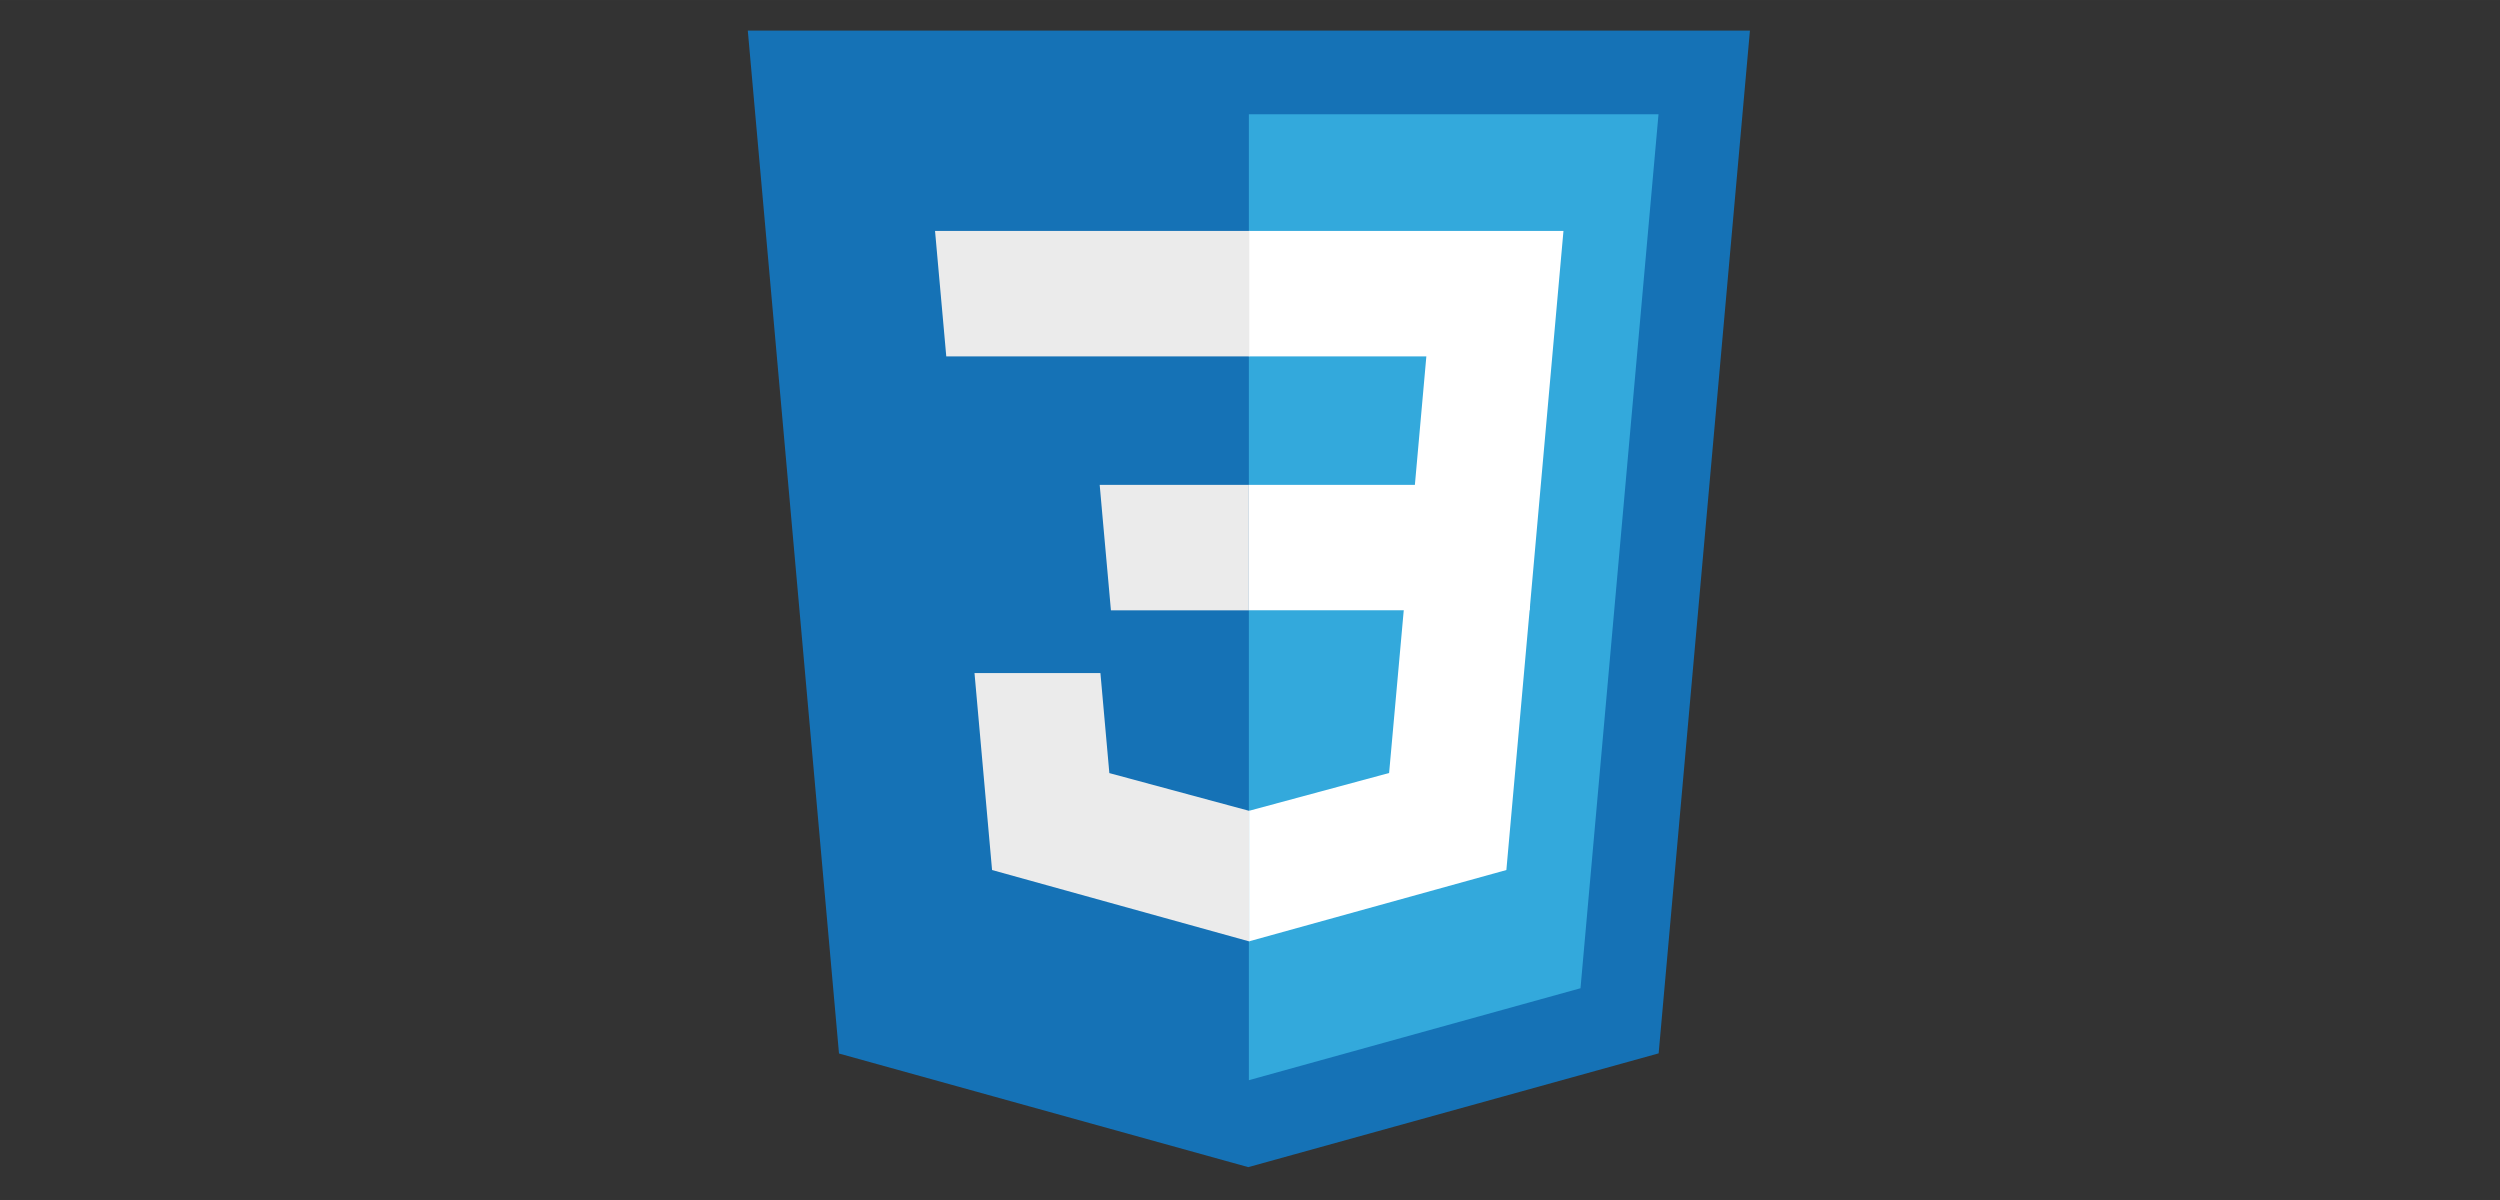 <?xml version="1.0" encoding="UTF-8" standalone="no"?>
<!-- Created with Inkscape (http://www.inkscape.org/) -->

<svg
   width="150"
   height="72"
   viewBox="0 0 39.688 19.05"
   version="1.1"
   id="svg1"
   xml:space="preserve"
   inkscape:version="1.4 (86a8ad7, 2024-10-11)"
   sodipodi:docname="brandLogo1_2.svg"
   xmlns:inkscape="http://www.inkscape.org/namespaces/inkscape"
   xmlns:sodipodi="http://sodipodi.sourceforge.net/DTD/sodipodi-0.dtd"
   xmlns="http://www.w3.org/2000/svg"
   xmlns:svg="http://www.w3.org/2000/svg"><rect x="0" y="0" width="39.688" height="19.05" fill="#333333" stroke="none"/><sodipodi:namedview
     id="namedview1"
     pagecolor="#ffffff"
     bordercolor="#000000"
     borderopacity="0.25"
     inkscape:showpageshadow="2"
     inkscape:pageopacity="0.0"
     inkscape:pagecheckerboard="0"
     inkscape:deskcolor="#d1d1d1"
     inkscape:document-units="mm"
     inkscape:zoom="2.0535659"
     inkscape:cx="167.27002"
     inkscape:cy="166.78306"
     inkscape:window-width="1920"
     inkscape:window-height="1017"
     inkscape:window-x="-8"
     inkscape:window-y="-8"
     inkscape:window-maximized="1"
     inkscape:current-layer="layer1" /><defs
     id="defs1" /><g
     inkscape:label="Layer 1"
     inkscape:groupmode="layer"
     id="layer1"><g
       id="g1"
       transform="matrix(0.144,0,0,0.144,10.61,0.291)"><path
         fill="#1572b6"
         d="M 18.814,114.123 8.76,1.352 h 110.48 l -10.064,112.754 -45.243,12.543 z"
         id="path1" /><path
         fill="#33a9dc"
         d="m 64.001,117.062 36.559,-10.136 8.601,-96.354 h -45.16 z"
         id="path2" /><path
         fill="#ffffff"
         d="M 64.001,51.429 H 82.303 L 83.567,37.266 H 64.001 V 23.435 h 34.682 l -0.332,3.711 -3.4,38.114 h -30.95 z"
         id="path3" /><path
         fill="#ebebeb"
         d="M 64.083,87.349 64.022,87.367 48.619,83.208 47.634,72.177 H 33.752 l 1.937,21.717 28.331,7.863 0.063,-0.018 z"
         id="path4" /><path
         fill="#ffffff"
         d="m 81.127,64.675 -1.666,18.522 -15.426,4.164 v 14.39 l 28.354,-7.858 0.208,-2.337 2.406,-26.881 z"
         id="path5" /><path
         fill="#ebebeb"
         d="M 64.048,23.435 V 37.266 H 30.64 l -0.277,-3.108 -0.63,-7.012 -0.331,-3.711 z M 64.001,51.431 V 65.262 H 48.792 l -0.277,-3.108 -0.631,-7.012 -0.33,-3.711 z"
         id="path6" /></g></g></svg>
